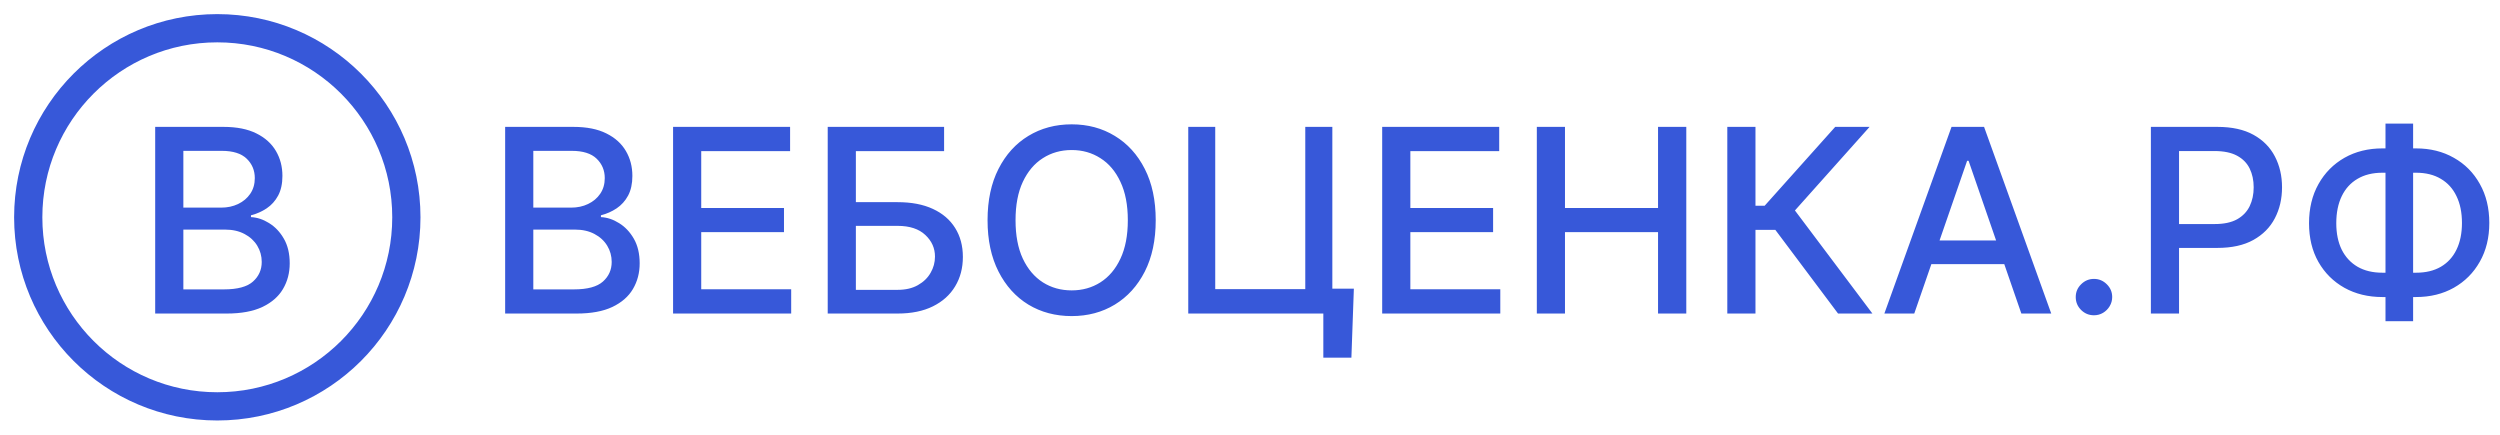 <?xml version="1.0" encoding="UTF-8"?> <svg xmlns="http://www.w3.org/2000/svg" viewBox="1883.109 2479.68 233.782 40.64" width="233.782" height="40.64"><path fill="#3758d9" stroke="none" fill-opacity="1" stroke-width="1" stroke-opacity="1" color="rgb(51, 51, 51)" font-size-adjust="none" id="tSvg1398e0119a9" title="Path 1" d="M 1897.621 2509 C 1897.621 2503.182 1897.621 2497.363 1897.621 2491.545 C 1899.752 2491.545 1901.883 2491.545 1904.013 2491.545 C 1905.252 2491.545 1906.277 2491.75 1907.09 2492.159 C 1907.902 2492.562 1908.51 2493.111 1908.914 2493.804 C 1909.317 2494.491 1909.519 2495.267 1909.519 2496.131 C 1909.519 2496.858 1909.385 2497.471 1909.118 2497.971 C 1908.851 2498.466 1908.493 2498.863 1908.044 2499.165 C 1907.601 2499.46 1907.113 2499.676 1906.578 2499.812 C 1906.578 2499.869 1906.578 2499.926 1906.578 2499.983 C 1907.158 2500.011 1907.723 2500.199 1908.275 2500.545 C 1908.831 2500.886 1909.292 2501.372 1909.655 2502.003 C 1910.019 2502.633 1910.201 2503.4 1910.201 2504.304 C 1910.201 2505.196 1909.99 2505.997 1909.57 2506.707 C 1909.155 2507.412 1908.513 2507.971 1907.644 2508.386 C 1906.775 2508.795 1905.664 2509 1904.311 2509C 1902.081 2509 1899.851 2509 1897.621 2509Z M 1900.255 2506.741 C 1901.522 2506.741 1902.789 2506.741 1904.056 2506.741 C 1905.317 2506.741 1906.221 2506.497 1906.766 2506.008 C 1907.311 2505.52 1907.584 2504.909 1907.584 2504.176 C 1907.584 2503.625 1907.445 2503.119 1907.167 2502.659 C 1906.888 2502.199 1906.49 2501.832 1905.973 2501.56 C 1905.462 2501.287 1904.854 2501.15 1904.15 2501.15 C 1902.851 2501.15 1901.553 2501.15 1900.255 2501.15C 1900.255 2503.014 1900.255 2504.878 1900.255 2506.741Z M 1900.255 2499.096 C 1901.431 2499.096 1902.607 2499.096 1903.783 2499.096 C 1904.374 2499.096 1904.905 2498.983 1905.377 2498.756 C 1905.854 2498.528 1906.232 2498.21 1906.51 2497.801 C 1906.794 2497.386 1906.936 2496.898 1906.936 2496.335 C 1906.936 2495.613 1906.684 2495.008 1906.178 2494.52 C 1905.672 2494.031 1904.897 2493.787 1903.851 2493.787 C 1902.652 2493.787 1901.454 2493.787 1900.255 2493.787C 1900.255 2495.557 1900.255 2497.327 1900.255 2499.096Z"></path><ellipse color="rgb(51, 51, 51)" font-size-adjust="none" stroke-width="2.64" stroke="#3758d9" cx="1903.429" cy="2500" r="17.68" id="tSvg1111f6941b" title="Ellipse 1" fill="none" fill-opacity="1" stroke-opacity="1" rx="17.68" ry="17.68" style="transform: rotate(0deg);"></ellipse><path fill="#3758d9" stroke="none" fill-opacity="1" stroke-width="1" stroke-opacity="1" color="rgb(51, 51, 51)" font-size-adjust="none" id="tSvg153a4c4c54" title="Path 2" d="M 1930.347 2509 C 1930.347 2503.182 1930.347 2497.363 1930.347 2491.545 C 1932.477 2491.545 1934.608 2491.545 1936.739 2491.545 C 1937.977 2491.545 1939.003 2491.75 1939.815 2492.159 C 1940.628 2492.562 1941.236 2493.111 1941.639 2493.804 C 1942.043 2494.491 1942.244 2495.267 1942.244 2496.131 C 1942.244 2496.858 1942.111 2497.471 1941.844 2497.971 C 1941.577 2498.466 1941.219 2498.863 1940.77 2499.165 C 1940.327 2499.46 1939.838 2499.676 1939.304 2499.812 C 1939.304 2499.869 1939.304 2499.926 1939.304 2499.983 C 1939.884 2500.011 1940.449 2500.199 1941 2500.545 C 1941.557 2500.886 1942.017 2501.372 1942.381 2502.003 C 1942.744 2502.633 1942.926 2503.4 1942.926 2504.304 C 1942.926 2505.196 1942.716 2505.997 1942.296 2506.707 C 1941.881 2507.412 1941.239 2507.971 1940.369 2508.386 C 1939.5 2508.795 1938.389 2509 1937.037 2509C 1934.807 2509 1932.577 2509 1930.347 2509Z M 1932.98 2506.741 C 1934.247 2506.741 1935.514 2506.741 1936.781 2506.741 C 1938.043 2506.741 1938.946 2506.497 1939.492 2506.008 C 1940.037 2505.52 1940.31 2504.909 1940.31 2504.176 C 1940.31 2503.625 1940.171 2503.119 1939.892 2502.659 C 1939.614 2502.199 1939.216 2501.832 1938.699 2501.56 C 1938.188 2501.287 1937.58 2501.15 1936.875 2501.15 C 1935.577 2501.15 1934.278 2501.15 1932.98 2501.15C 1932.98 2503.014 1932.98 2504.878 1932.98 2506.741Z M 1932.98 2499.096 C 1934.156 2499.096 1935.332 2499.096 1936.509 2499.096 C 1937.1 2499.096 1937.631 2498.983 1938.102 2498.756 C 1938.58 2498.528 1938.957 2498.21 1939.236 2497.801 C 1939.52 2497.386 1939.662 2496.898 1939.662 2496.335 C 1939.662 2495.613 1939.409 2495.008 1938.903 2494.52 C 1938.398 2494.031 1937.622 2493.787 1936.577 2493.787 C 1935.378 2493.787 1934.179 2493.787 1932.98 2493.787C 1932.98 2495.557 1932.98 2497.327 1932.98 2499.096Z M 1946.05 2509 C 1946.05 2503.182 1946.05 2497.363 1946.05 2491.545 C 1949.698 2491.545 1953.345 2491.545 1956.993 2491.545 C 1956.993 2492.301 1956.993 2493.057 1956.993 2493.812 C 1954.223 2493.812 1951.453 2493.812 1948.683 2493.812 C 1948.683 2495.585 1948.683 2497.358 1948.683 2499.131 C 1951.263 2499.131 1953.842 2499.131 1956.422 2499.131 C 1956.422 2499.883 1956.422 2500.636 1956.422 2501.389 C 1953.842 2501.389 1951.263 2501.389 1948.683 2501.389 C 1948.683 2503.17 1948.683 2504.952 1948.683 2506.733 C 1951.487 2506.733 1954.291 2506.733 1957.095 2506.733 C 1957.095 2507.488 1957.095 2508.244 1957.095 2509C 1953.413 2509 1949.732 2509 1946.05 2509Z M 1960.511 2509 C 1960.511 2503.182 1960.511 2497.363 1960.511 2491.545 C 1964.139 2491.545 1967.766 2491.545 1971.394 2491.545 C 1971.394 2492.301 1971.394 2493.057 1971.394 2493.812 C 1968.644 2493.812 1965.894 2493.812 1963.144 2493.812 C 1963.144 2495.403 1963.144 2496.994 1963.144 2498.585 C 1964.445 2498.585 1965.747 2498.585 1967.048 2498.585 C 1968.343 2498.585 1969.443 2498.795 1970.346 2499.216 C 1971.255 2499.636 1971.948 2500.23 1972.425 2500.997 C 1972.908 2501.764 1973.15 2502.667 1973.15 2503.707 C 1973.15 2504.747 1972.908 2505.665 1972.425 2506.46 C 1971.948 2507.256 1971.255 2507.878 1970.346 2508.327 C 1969.443 2508.775 1968.343 2509 1967.048 2509C 1964.869 2509 1962.69 2509 1960.511 2509Z M 1963.144 2506.784 C 1964.445 2506.784 1965.747 2506.784 1967.048 2506.784 C 1967.798 2506.784 1968.431 2506.636 1968.948 2506.341 C 1969.471 2506.045 1969.866 2505.662 1970.133 2505.19 C 1970.406 2504.719 1970.542 2504.213 1970.542 2503.673 C 1970.542 2502.889 1970.241 2502.216 1969.639 2501.653 C 1969.036 2501.085 1968.173 2500.801 1967.048 2500.801 C 1965.747 2500.801 1964.445 2500.801 1963.144 2500.801C 1963.144 2502.795 1963.144 2504.79 1963.144 2506.784Z M 1991.183 2500.273 C 1991.183 2502.136 1990.842 2503.738 1990.16 2505.079 C 1989.478 2506.415 1988.543 2507.443 1987.356 2508.165 C 1986.174 2508.881 1984.83 2509.238 1983.325 2509.238 C 1981.813 2509.238 1980.464 2508.881 1979.276 2508.165 C 1978.095 2507.443 1977.163 2506.412 1976.481 2505.071 C 1975.799 2503.73 1975.458 2502.131 1975.458 2500.273 C 1975.458 2498.409 1975.799 2496.81 1976.481 2495.474 C 1977.163 2494.133 1978.095 2493.105 1979.276 2492.389 C 1980.464 2491.667 1981.813 2491.307 1983.325 2491.307 C 1984.83 2491.307 1986.174 2491.667 1987.356 2492.389 C 1988.543 2493.105 1989.478 2494.133 1990.16 2495.474C 1990.842 2496.81 1991.183 2498.409 1991.183 2500.273Z M 1988.575 2500.273 C 1988.575 2498.852 1988.345 2497.656 1987.884 2496.685 C 1987.43 2495.707 1986.805 2494.969 1986.009 2494.469 C 1985.22 2493.963 1984.325 2493.71 1983.325 2493.71 C 1982.319 2493.71 1981.421 2493.963 1980.632 2494.469 C 1979.842 2494.969 1979.217 2495.707 1978.757 2496.685 C 1978.302 2497.656 1978.075 2498.852 1978.075 2500.273 C 1978.075 2501.693 1978.302 2502.892 1978.757 2503.869 C 1979.217 2504.841 1979.842 2505.579 1980.632 2506.085 C 1981.421 2506.585 1982.319 2506.835 1983.325 2506.835 C 1984.325 2506.835 1985.22 2506.585 1986.009 2506.085 C 1986.805 2505.579 1987.43 2504.841 1987.884 2503.869C 1988.345 2502.892 1988.575 2501.693 1988.575 2500.273Z M 2009.712 2506.673 C 2009.635 2508.824 2009.559 2510.974 2009.482 2513.125 C 2008.607 2513.125 2007.732 2513.125 2006.857 2513.125 C 2006.857 2511.75 2006.857 2510.375 2006.857 2509 C 2006.448 2509 2006.038 2509 2005.629 2509 C 2005.629 2508.224 2005.629 2507.449 2005.629 2506.673C 2006.99 2506.673 2008.351 2506.673 2009.712 2506.673Z M 1994.226 2509 C 1994.226 2503.182 1994.226 2497.363 1994.226 2491.545 C 1995.067 2491.545 1995.908 2491.545 1996.749 2491.545 C 1996.749 2496.602 1996.749 2501.659 1996.749 2506.716 C 1999.556 2506.716 2002.362 2506.716 2005.169 2506.716 C 2005.169 2501.659 2005.169 2496.602 2005.169 2491.545 C 2006.013 2491.545 2006.856 2491.545 2007.7 2491.545 C 2007.7 2497.363 2007.7 2503.182 2007.7 2509C 2003.209 2509 1998.717 2509 1994.226 2509Z M 2012.361 2509 C 2012.361 2503.182 2012.361 2497.363 2012.361 2491.545 C 2016.009 2491.545 2019.656 2491.545 2023.304 2491.545 C 2023.304 2492.301 2023.304 2493.057 2023.304 2493.812 C 2020.534 2493.812 2017.765 2493.812 2014.995 2493.812 C 2014.995 2495.585 2014.995 2497.358 2014.995 2499.131 C 2017.574 2499.131 2020.154 2499.131 2022.733 2499.131 C 2022.733 2499.883 2022.733 2500.636 2022.733 2501.389 C 2020.154 2501.389 2017.574 2501.389 2014.995 2501.389 C 2014.995 2503.17 2014.995 2504.952 2014.995 2506.733 C 2017.799 2506.733 2020.602 2506.733 2023.406 2506.733 C 2023.406 2507.488 2023.406 2508.244 2023.406 2509C 2019.724 2509 2016.043 2509 2012.361 2509Z M 2026.822 2509 C 2026.822 2503.182 2026.822 2497.363 2026.822 2491.545 C 2027.7 2491.545 2028.577 2491.545 2029.455 2491.545 C 2029.455 2494.074 2029.455 2496.602 2029.455 2499.131 C 2032.356 2499.131 2035.256 2499.131 2038.157 2499.131 C 2038.157 2496.602 2038.157 2494.074 2038.157 2491.545 C 2039.038 2491.545 2039.918 2491.545 2040.799 2491.545 C 2040.799 2497.363 2040.799 2503.182 2040.799 2509 C 2039.918 2509 2039.038 2509 2038.157 2509 C 2038.157 2506.463 2038.157 2503.926 2038.157 2501.389 C 2035.256 2501.389 2032.356 2501.389 2029.455 2501.389 C 2029.455 2503.926 2029.455 2506.463 2029.455 2509C 2028.577 2509 2027.7 2509 2026.822 2509Z M 2054.99 2509 C 2053.035 2506.392 2051.081 2503.784 2049.126 2501.176 C 2048.507 2501.176 2047.887 2501.176 2047.268 2501.176 C 2047.268 2503.784 2047.268 2506.392 2047.268 2509 C 2046.39 2509 2045.512 2509 2044.634 2509 C 2044.634 2503.182 2044.634 2497.363 2044.634 2491.545 C 2045.512 2491.545 2046.39 2491.545 2047.268 2491.545 C 2047.268 2494.003 2047.268 2496.46 2047.268 2498.917 C 2047.555 2498.917 2047.842 2498.917 2048.129 2498.917 C 2050.328 2496.46 2052.526 2494.003 2054.725 2491.545 C 2055.796 2491.545 2056.867 2491.545 2057.938 2491.545 C 2055.611 2494.15 2053.285 2496.756 2050.958 2499.361 C 2053.373 2502.574 2055.788 2505.787 2058.203 2509C 2057.132 2509 2056.061 2509 2054.99 2509Z M 2062.117 2509 C 2061.185 2509 2060.253 2509 2059.321 2509 C 2061.415 2503.182 2063.508 2497.363 2065.602 2491.545 C 2066.616 2491.545 2067.631 2491.545 2068.645 2491.545 C 2070.739 2497.363 2072.832 2503.182 2074.926 2509 C 2073.994 2509 2073.063 2509 2072.131 2509 C 2070.486 2504.238 2068.841 2499.477 2067.196 2494.716 C 2067.151 2494.716 2067.105 2494.716 2067.06 2494.716C 2065.412 2499.477 2063.765 2504.238 2062.117 2509Z M 2062.585 2502.165 C 2065.608 2502.165 2068.631 2502.165 2071.654 2502.165 C 2071.654 2502.903 2071.654 2503.642 2071.654 2504.381 C 2068.631 2504.381 2065.608 2504.381 2062.585 2504.381C 2062.585 2503.642 2062.585 2502.903 2062.585 2502.165Z M 2078.921 2509.162 C 2078.455 2509.162 2078.055 2508.997 2077.72 2508.667 C 2077.384 2508.332 2077.217 2507.929 2077.217 2507.457 C 2077.217 2506.991 2077.384 2506.594 2077.72 2506.264 C 2078.055 2505.929 2078.455 2505.761 2078.921 2505.761 C 2079.387 2505.761 2079.788 2505.929 2080.123 2506.264 C 2080.458 2506.594 2080.626 2506.991 2080.626 2507.457 C 2080.626 2507.77 2080.546 2508.057 2080.387 2508.318 C 2080.234 2508.574 2080.029 2508.778 2079.774 2508.932C 2079.518 2509.085 2079.234 2509.162 2078.921 2509.162Z M 2084.244 2509 C 2084.244 2503.182 2084.244 2497.363 2084.244 2491.545 C 2086.318 2491.545 2088.391 2491.545 2090.465 2491.545 C 2091.823 2491.545 2092.948 2491.792 2093.84 2492.287 C 2094.732 2492.781 2095.4 2493.457 2095.843 2494.315 C 2096.286 2495.167 2096.508 2496.128 2096.508 2497.196 C 2096.508 2498.27 2096.284 2499.236 2095.835 2500.094 C 2095.392 2500.946 2094.721 2501.622 2093.823 2502.122 C 2092.931 2502.616 2091.809 2502.863 2090.457 2502.863 C 2089.031 2502.863 2087.604 2502.863 2086.178 2502.863 C 2086.178 2502.119 2086.178 2501.375 2086.178 2500.631 C 2087.525 2500.631 2088.871 2500.631 2090.218 2500.631 C 2091.076 2500.631 2091.772 2500.483 2092.306 2500.187 C 2092.84 2499.886 2093.232 2499.477 2093.482 2498.96 C 2093.732 2498.443 2093.857 2497.855 2093.857 2497.196 C 2093.857 2496.537 2093.732 2495.952 2093.482 2495.44 C 2093.232 2494.929 2092.838 2494.528 2092.298 2494.238 C 2091.764 2493.949 2091.059 2493.804 2090.184 2493.804 C 2089.082 2493.804 2087.979 2493.804 2086.877 2493.804 C 2086.877 2498.869 2086.877 2503.934 2086.877 2509C 2085.999 2509 2085.122 2509 2084.244 2509Z M 2105.894 2493.557 C 2106.942 2493.557 2107.991 2493.557 2109.039 2493.557 C 2110.368 2493.557 2111.547 2493.849 2112.575 2494.435 C 2113.61 2495.014 2114.419 2495.829 2115.004 2496.881 C 2115.595 2497.926 2115.891 2499.142 2115.891 2500.528 C 2115.891 2501.903 2115.595 2503.111 2115.004 2504.15 C 2114.419 2505.19 2113.61 2506.003 2112.575 2506.588 C 2111.547 2507.167 2110.368 2507.457 2109.039 2507.457 C 2107.991 2507.457 2106.942 2507.457 2105.894 2507.457 C 2104.564 2507.457 2103.382 2507.17 2102.348 2506.596 C 2101.314 2506.017 2100.502 2505.21 2099.911 2504.176 C 2099.325 2503.142 2099.033 2501.935 2099.033 2500.554 C 2099.033 2499.162 2099.328 2497.94 2099.919 2496.889 C 2100.51 2495.838 2101.32 2495.02 2102.348 2494.435C 2103.382 2493.849 2104.564 2493.557 2105.894 2493.557Z M 2105.894 2495.832 C 2104.985 2495.832 2104.209 2496.023 2103.567 2496.403 C 2102.925 2496.778 2102.433 2497.318 2102.093 2498.023 C 2101.752 2498.727 2101.581 2499.571 2101.581 2500.554 C 2101.581 2501.514 2101.752 2502.341 2102.093 2503.034 C 2102.439 2503.721 2102.933 2504.253 2103.575 2504.628 C 2104.218 2504.997 2104.99 2505.182 2105.894 2505.182 C 2106.945 2505.182 2107.996 2505.182 2109.047 2505.182 C 2109.95 2505.182 2110.72 2504.997 2111.357 2504.628 C 2111.999 2504.253 2112.487 2503.719 2112.823 2503.025 C 2113.164 2502.327 2113.334 2501.494 2113.334 2500.528 C 2113.334 2499.557 2113.164 2498.721 2112.823 2498.023 C 2112.487 2497.318 2111.999 2496.778 2111.357 2496.403 C 2110.72 2496.023 2109.95 2495.832 2109.047 2495.832C 2107.996 2495.832 2106.945 2495.832 2105.894 2495.832Z M 2108.766 2491.238 C 2108.766 2497.398 2108.766 2503.557 2108.766 2509.716 C 2107.905 2509.716 2107.044 2509.716 2106.183 2509.716 C 2106.183 2503.557 2106.183 2497.398 2106.183 2491.238C 2107.044 2491.238 2107.905 2491.238 2108.766 2491.238Z"></path><defs> </defs></svg> 